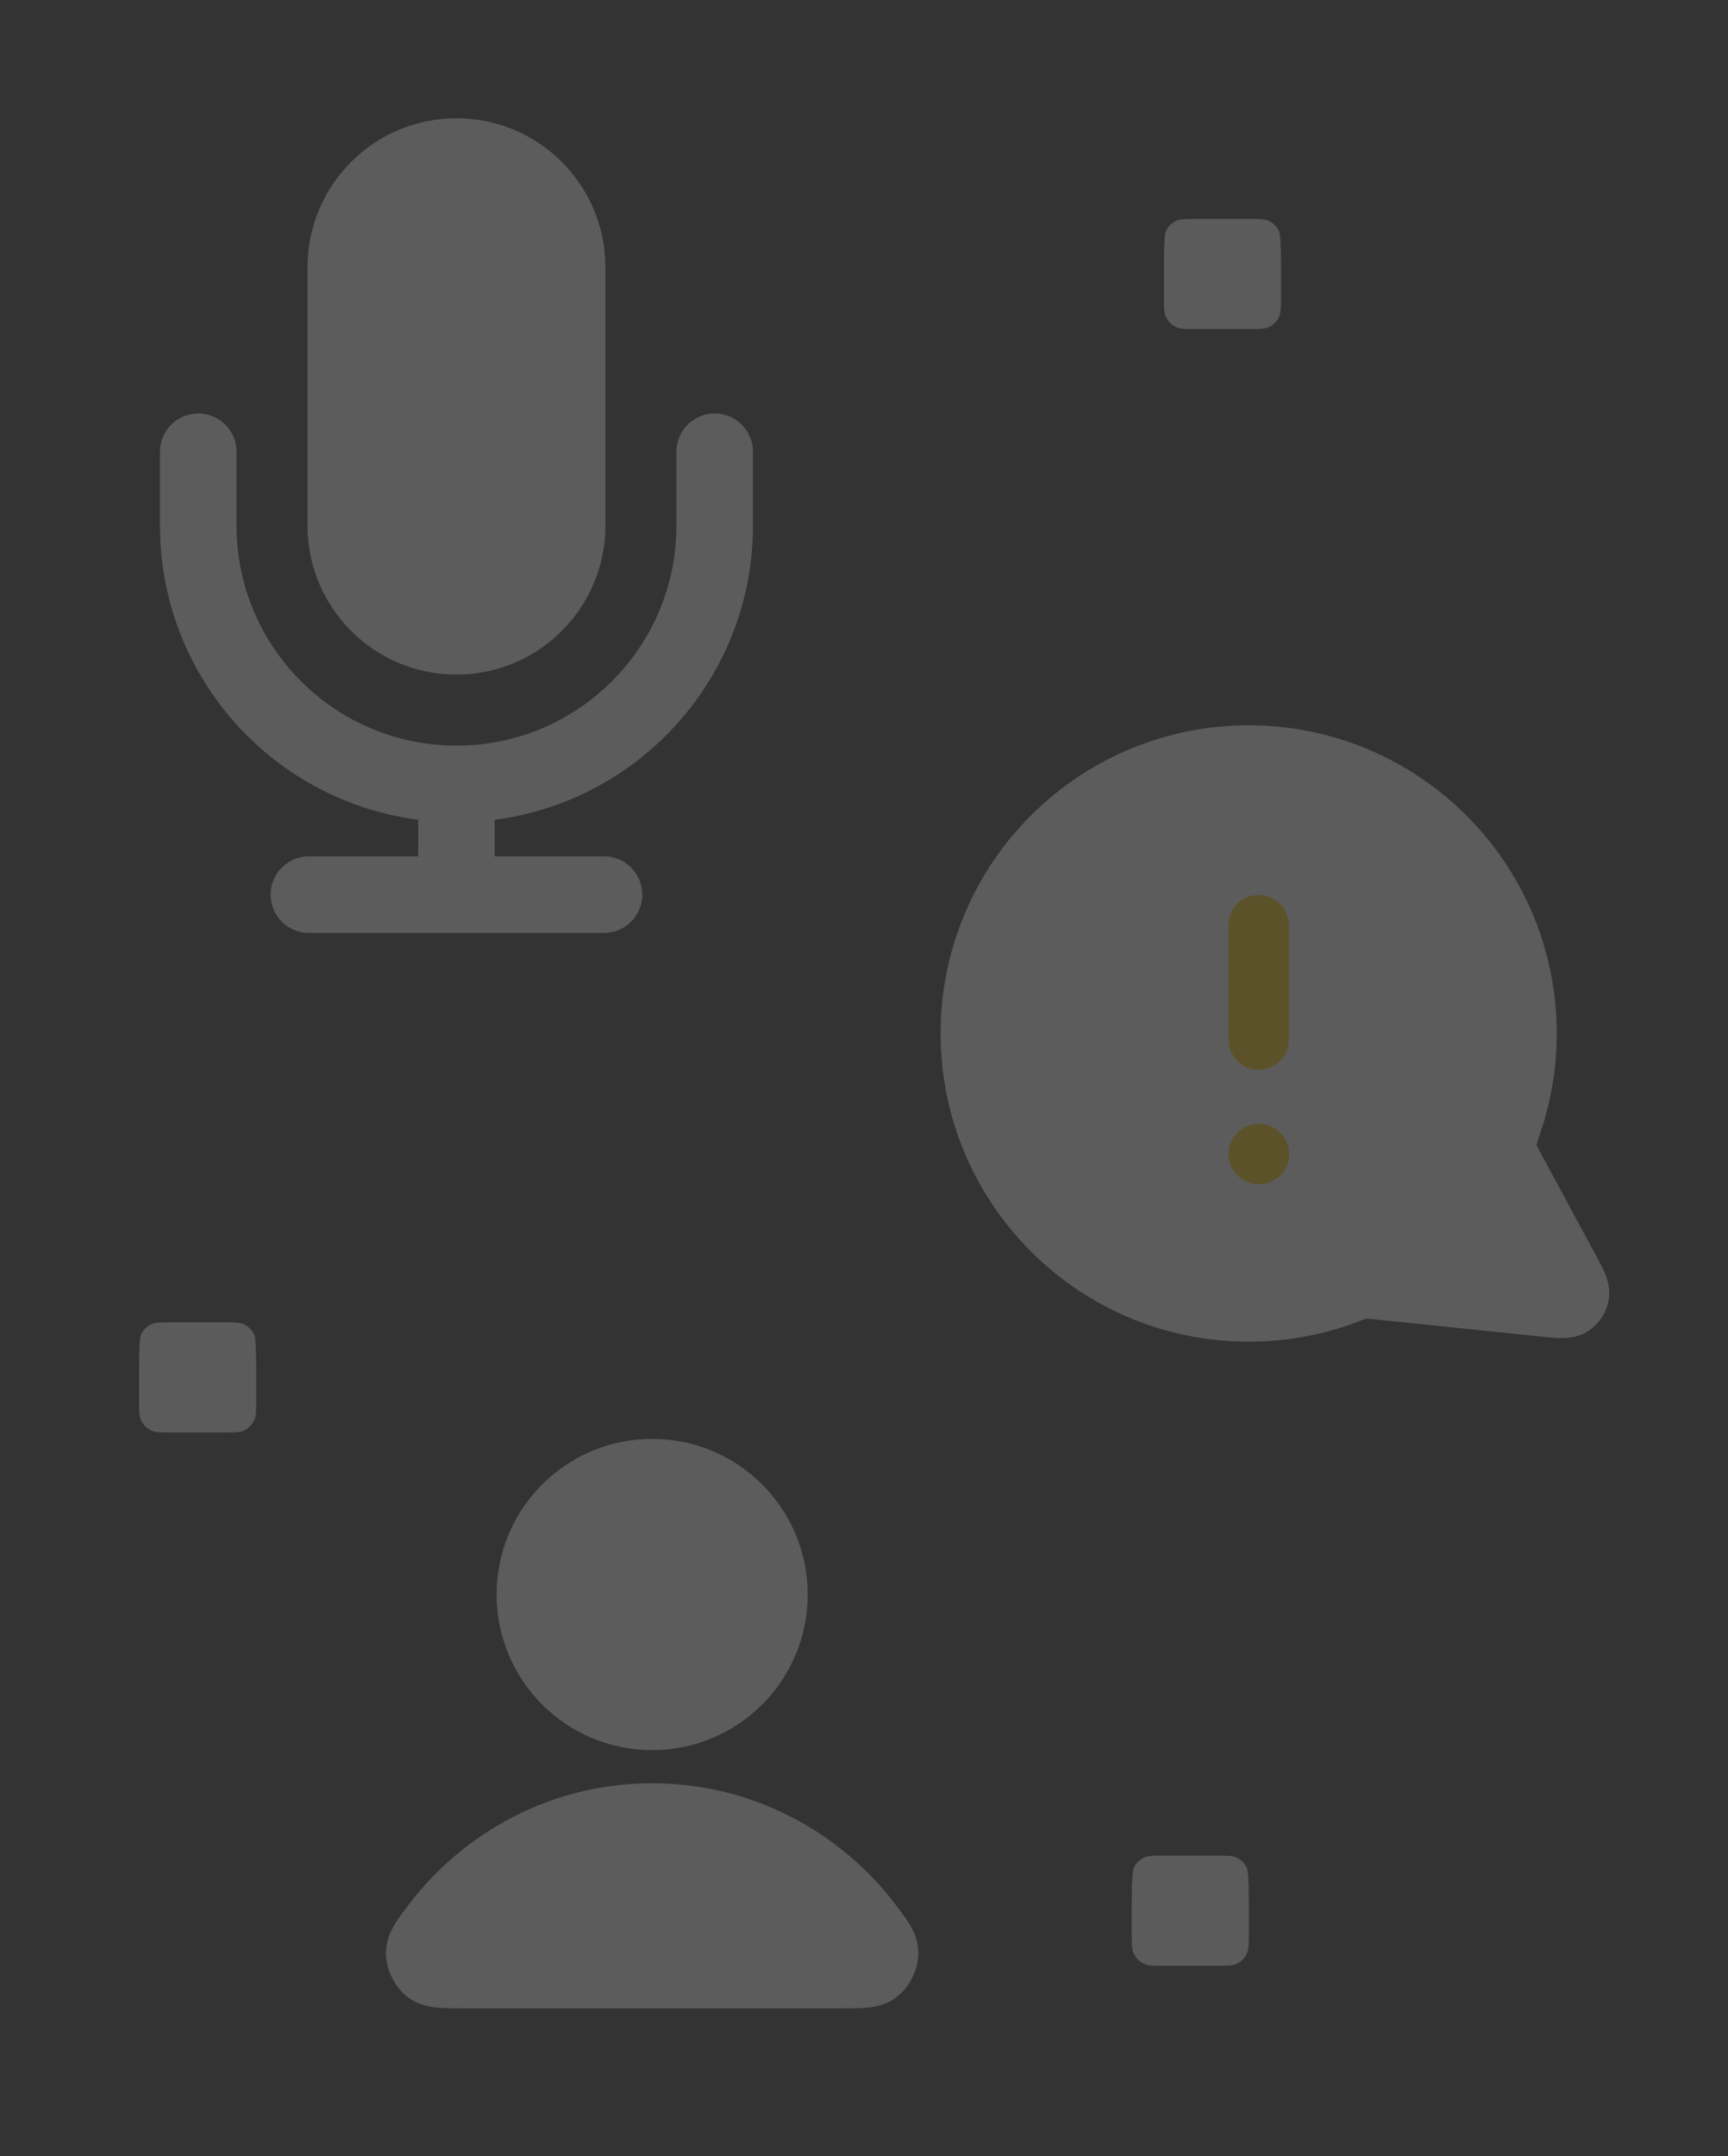 <svg width="376" height="469" viewBox="0 0 376 469" fill="none" xmlns="http://www.w3.org/2000/svg">
<rect x="0" y="0" width="376" height="469" fill="#333333" stroke="none"/>
<g opacity="0.2">
<path d="M141.905 393.631C122.118 393.631 104.522 403.185 93.319 418.011C90.908 421.202 89.703 422.798 89.742 424.954C89.773 426.62 90.819 428.721 92.129 429.75C93.826 431.081 96.177 431.081 100.879 431.081H182.93C187.632 431.081 189.983 431.081 191.68 429.75C192.99 428.721 194.036 426.62 194.067 424.954C194.106 422.798 192.901 421.202 190.49 418.011C179.287 403.185 161.691 393.631 141.905 393.631Z" fill="white"/>
<path d="M141.905 374.905C157.417 374.905 169.992 362.33 169.992 346.817C169.992 331.305 157.417 318.729 141.905 318.729C126.392 318.729 113.817 331.305 113.817 346.817C113.817 362.33 126.392 374.905 141.905 374.905Z" fill="white"/>
<path d="M141.905 393.631C122.118 393.631 104.522 403.185 93.319 418.011C90.908 421.202 89.703 422.798 89.742 424.954C89.773 426.62 90.819 428.721 92.129 429.75C93.826 431.081 96.177 431.081 100.879 431.081H182.93C187.632 431.081 189.983 431.081 191.68 429.75C192.99 428.721 194.036 426.62 194.067 424.954C194.106 422.798 192.901 421.202 190.49 418.011C179.287 403.185 161.691 393.631 141.905 393.631Z" stroke="white" stroke-width="11.523" stroke-linecap="round" stroke-linejoin="round"/>
<path d="M141.905 374.905C157.417 374.905 169.992 362.33 169.992 346.817C169.992 331.305 157.417 318.729 141.905 318.729C126.392 318.729 113.817 331.305 113.817 346.817C113.817 362.33 126.392 374.905 141.905 374.905Z" stroke="white" stroke-width="11.523" stroke-linecap="round" stroke-linejoin="round"/>
</g>
<g opacity="0.2">
<path d="M75.242 58.134C75.242 44.835 86.023 34.054 99.322 34.054C112.621 34.054 123.402 44.835 123.402 58.134V114.32C123.402 127.619 112.621 138.4 99.322 138.4C86.023 138.4 75.242 127.619 75.242 114.32V58.134Z" fill="white"/>
<path d="M155.509 98.267V114.32C155.509 145.351 130.353 170.507 99.322 170.507M43.136 98.267V114.32C43.136 145.351 68.291 170.507 99.322 170.507M99.322 170.507V194.587M67.216 194.587H131.429M99.322 138.4C86.023 138.4 75.242 127.619 75.242 114.32V58.134C75.242 44.835 86.023 34.054 99.322 34.054C112.621 34.054 123.402 44.835 123.402 58.134V114.32C123.402 127.619 112.621 138.4 99.322 138.4Z" stroke="white" stroke-width="16.66" stroke-linecap="round" stroke-linejoin="round"/>
</g>
<g opacity="0.2">
<path d="M270.667 420.9C270.667 422.86 270.667 423.84 270.286 424.589C269.95 425.248 269.415 425.783 268.756 426.119C268.007 426.5 267.027 426.5 265.067 426.5L252.934 426.5C250.973 426.5 249.993 426.5 249.245 426.119C248.586 425.783 248.051 425.248 247.715 424.589C247.334 423.84 247.334 422.86 247.334 420.9L247.334 414.6C247.334 412.64 247.334 407.352 247.715 406.603C248.051 405.945 248.586 405.409 249.245 405.074C249.993 404.692 250.973 404.692 252.934 404.692L265.067 404.692C267.027 404.692 268.007 404.692 268.756 405.074C269.415 405.409 269.95 405.945 270.286 406.603C270.667 407.352 270.667 412.64 270.667 414.6L270.667 420.9Z" fill="#F8F8F8"/>
<path d="M270.667 410.436L247.334 410.436M265.067 404.692L252.934 404.692C250.973 404.692 249.993 404.692 249.245 405.074C248.586 405.409 248.051 405.945 247.715 406.603C247.334 407.352 247.334 412.64 247.334 414.6L247.334 420.9C247.334 422.86 247.334 423.84 247.715 424.589C248.051 425.248 248.586 425.783 249.245 426.119C249.993 426.5 250.973 426.5 252.934 426.5L265.067 426.5C267.027 426.5 268.007 426.5 268.756 426.119C269.415 425.783 269.95 425.248 270.286 424.589C270.667 423.84 270.667 422.86 270.667 420.9L270.667 414.6C270.667 412.64 270.667 407.352 270.286 406.603C269.95 405.945 269.415 405.409 268.756 405.074C268.007 404.692 267.027 404.692 265.067 404.692Z" stroke="#F8F8F8" stroke-width="2.148" stroke-linecap="round" stroke-linejoin="round"/>
</g>
<g opacity="0.2">
<path d="M54.667 304.9C54.667 306.86 54.667 307.84 54.285 308.589C53.95 309.248 53.414 309.783 52.756 310.119C52.007 310.5 51.027 310.5 49.067 310.5L36.934 310.5C34.974 310.5 33.993 310.5 33.245 310.119C32.586 309.783 32.051 309.248 31.715 308.589C31.334 307.84 31.334 306.86 31.334 304.9L31.334 298.6C31.334 296.64 31.334 291.352 31.715 290.603C32.051 289.945 32.586 289.409 33.245 289.074C33.993 288.692 34.974 288.692 36.934 288.692L49.067 288.692C51.027 288.692 52.007 288.692 52.756 289.074C53.414 289.409 53.95 289.945 54.285 290.603C54.667 291.352 54.667 296.64 54.667 298.6L54.667 304.9Z" fill="#F8F8F8"/>
<path d="M54.667 294.436L31.334 294.436M49.067 288.692L36.934 288.692C34.974 288.692 33.993 288.692 33.245 289.074C32.586 289.409 32.051 289.945 31.715 290.603C31.334 291.352 31.334 296.64 31.334 298.6L31.334 304.9C31.334 306.86 31.334 307.84 31.715 308.589C32.051 309.248 32.586 309.783 33.245 310.119C33.993 310.5 34.974 310.5 36.934 310.5L49.067 310.5C51.027 310.5 52.007 310.5 52.756 310.119C53.414 309.783 53.95 309.248 54.285 308.589C54.667 307.84 54.667 306.86 54.667 304.9L54.667 298.6C54.667 296.64 54.667 291.352 54.285 290.603C53.95 289.945 53.414 289.409 52.756 289.074C52.007 288.692 51.027 288.692 49.067 288.692Z" stroke="#F8F8F8" stroke-width="2.148" stroke-linecap="round" stroke-linejoin="round"/>
</g>
<g opacity="0.2">
<path d="M277.667 64.9C277.667 66.86 277.667 67.84 277.286 68.589C276.95 69.248 276.415 69.783 275.756 70.118C275.007 70.5 274.027 70.5 272.067 70.5L259.934 70.5C257.973 70.5 256.993 70.5 256.245 70.118C255.586 69.783 255.051 69.248 254.715 68.589C254.334 67.84 254.334 66.86 254.334 64.9L254.334 58.6C254.334 56.64 254.334 51.352 254.715 50.603C255.051 49.945 255.586 49.409 256.245 49.074C256.993 48.692 257.973 48.692 259.934 48.692L272.067 48.692C274.027 48.692 275.007 48.692 275.756 49.074C276.415 49.409 276.95 49.945 277.286 50.603C277.667 51.352 277.667 56.64 277.667 58.6L277.667 64.9Z" fill="#F8F8F8"/>
<path d="M277.667 54.436L254.334 54.436M272.067 48.692L259.934 48.692C257.973 48.692 256.993 48.692 256.245 49.074C255.586 49.409 255.051 49.945 254.715 50.603C254.334 51.352 254.334 56.64 254.334 58.6L254.334 64.9C254.334 66.86 254.334 67.84 254.715 68.589C255.051 69.248 255.586 69.783 256.245 70.118C256.993 70.5 257.973 70.5 259.934 70.5L272.067 70.5C274.027 70.5 275.007 70.5 275.756 70.118C276.415 69.783 276.95 69.248 277.286 68.589C277.667 67.84 277.667 66.86 277.667 64.9L277.667 58.6C277.667 56.64 277.667 51.352 277.286 50.603C276.95 49.945 276.415 49.409 275.756 49.074C275.007 48.692 274.027 48.692 272.067 48.692Z" stroke="#F8F8F8" stroke-width="2.148" stroke-linecap="round" stroke-linejoin="round"/>
</g>
<g opacity="0.2">
<path d="M211.235 224.791C211.235 258.185 238.307 285.257 271.701 285.257C279.361 285.257 286.688 283.832 293.432 281.234C294.665 280.759 295.282 280.522 295.772 280.409C296.254 280.297 296.603 280.251 297.098 280.232C297.6 280.213 298.152 280.27 299.255 280.384L335.684 284.15C339.157 284.509 340.894 284.688 341.918 284.063C342.81 283.519 343.418 282.61 343.58 281.577C343.766 280.392 342.936 278.856 341.276 275.784L329.641 254.247C328.682 252.473 328.203 251.587 327.986 250.734C327.772 249.892 327.72 249.285 327.789 248.418C327.858 247.541 328.243 246.399 329.013 244.116C331.058 238.048 332.167 231.549 332.167 224.791C332.167 191.397 305.095 164.325 271.701 164.325C238.307 164.325 211.235 191.397 211.235 224.791Z" fill="white" stroke="white" stroke-width="13.133" stroke-linecap="round" stroke-linejoin="round"/>
<path d="M273.879 226.12V201.222M273.879 251.018H273.95" stroke="#FFCC02" stroke-width="13.133" stroke-linecap="round" stroke-linejoin="round"/>
</g>
</svg>
